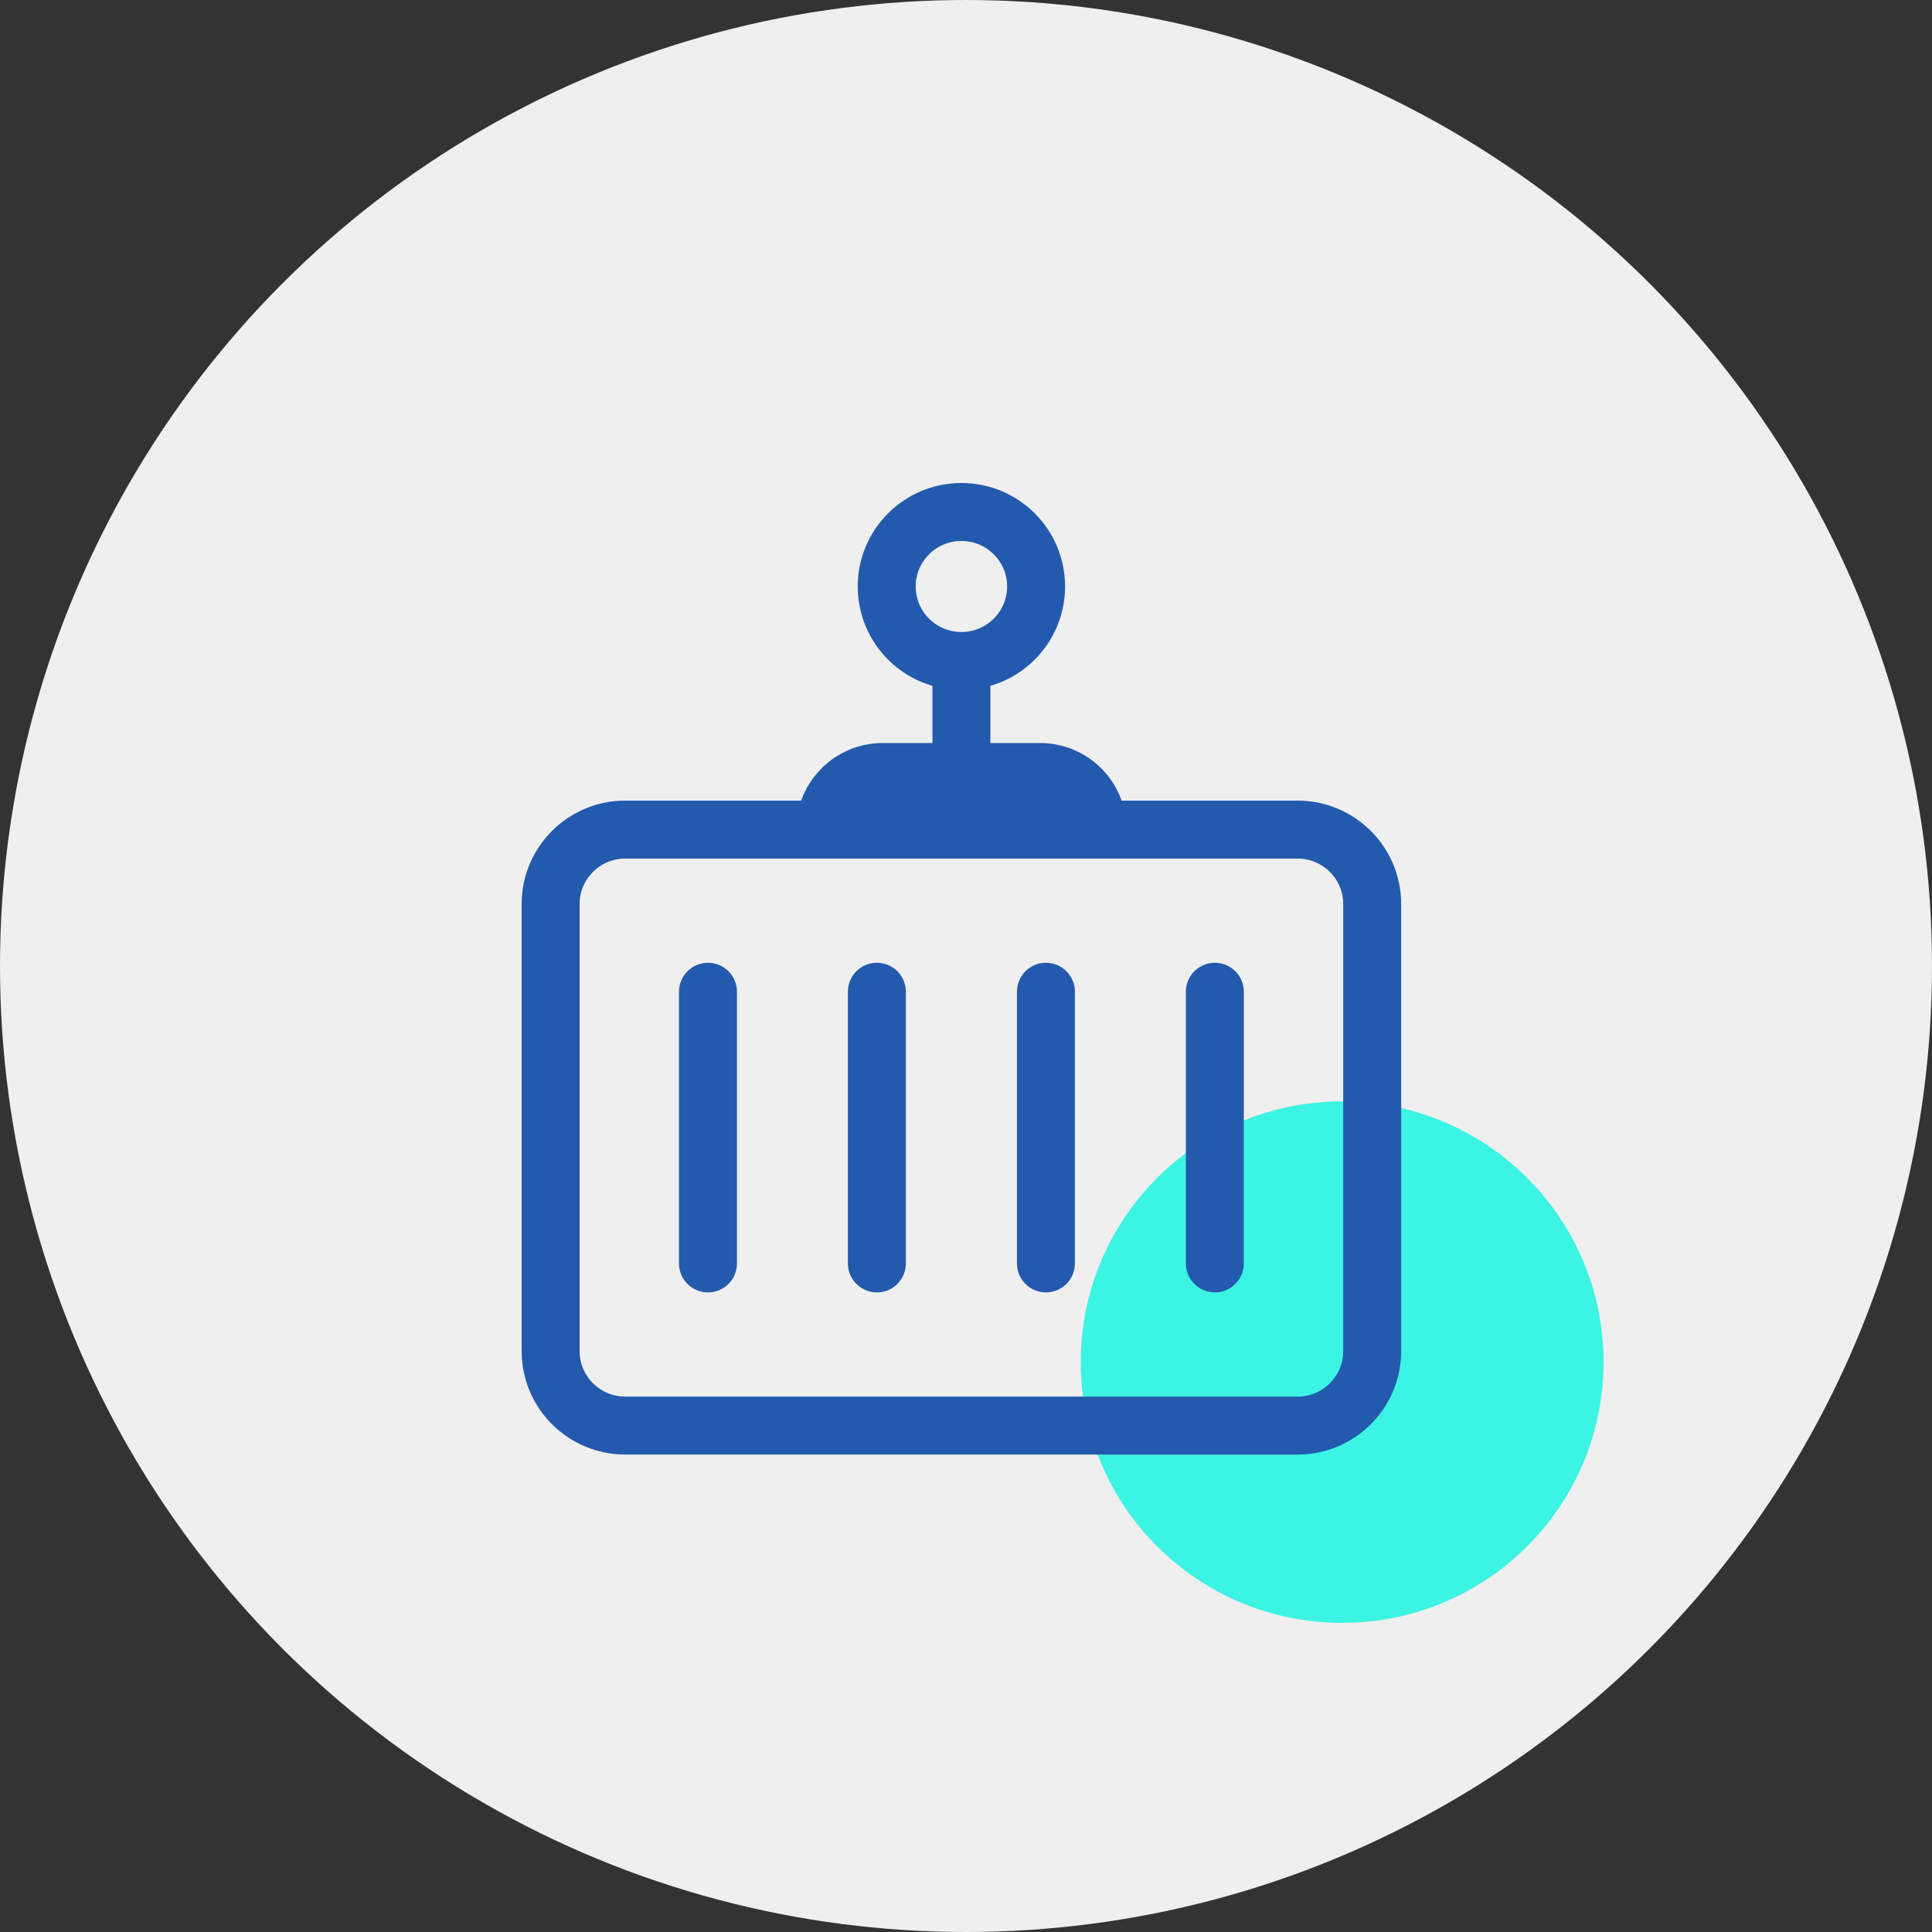 <svg width="200" height="200" viewBox="0 0 200 200" fill="none" xmlns="http://www.w3.org/2000/svg">
<rect x="0" y="0" width="200" height="200" fill="#333333" stroke="none"/>
<circle cx="100" cy="100" r="100" fill="#EFEFEF"/>
<path d="M138.938 168C153.884 168 165.999 155.915 165.999 141.008C165.999 126.1 153.884 114.015 138.938 114.015C123.993 114.015 111.877 126.1 111.877 141.008C111.877 155.915 123.993 168 138.938 168Z" fill="#3CF4E4"/>
<path d="M99.524 85.095V71.2" stroke="#235AAD" stroke-width="6" stroke-linecap="round" stroke-linejoin="round"/>
<path d="M134.318 85.879H64.732C60.462 85.879 57 89.332 57 93.591V139.864C57 144.123 60.462 147.576 64.732 147.576H134.318C138.588 147.576 142.05 144.123 142.05 139.864V93.591C142.05 89.332 138.588 85.879 134.318 85.879Z" stroke="#235AAD" stroke-width="6" stroke-linecap="round" stroke-linejoin="round"/>
<path d="M73.288 102.666V130.789" stroke="#235AAD" stroke-width="6" stroke-linecap="round" stroke-linejoin="round"/>
<path d="M90.774 102.666V130.789" stroke="#235AAD" stroke-width="6" stroke-linecap="round" stroke-linejoin="round"/>
<path d="M108.274 102.666V130.789" stroke="#235AAD" stroke-width="6" stroke-linecap="round" stroke-linejoin="round"/>
<path d="M125.761 102.666V130.789" stroke="#235AAD" stroke-width="6" stroke-linecap="round" stroke-linejoin="round"/>
<path d="M85.427 85.866C85.427 82.576 88.094 79.915 91.393 79.915H107.656C110.955 79.915 113.622 82.576 113.622 85.866" stroke="#235AAD" stroke-width="6" stroke-linecap="round" stroke-linejoin="round"/>
<path d="M99.525 68.424C103.795 68.424 107.257 64.971 107.257 60.712C107.257 56.453 103.795 53 99.525 53C95.255 53 91.793 56.453 91.793 60.712C91.793 64.971 95.255 68.424 99.525 68.424Z" stroke="#235AAD" stroke-width="6" stroke-linecap="round" stroke-linejoin="round"/>
</svg>
